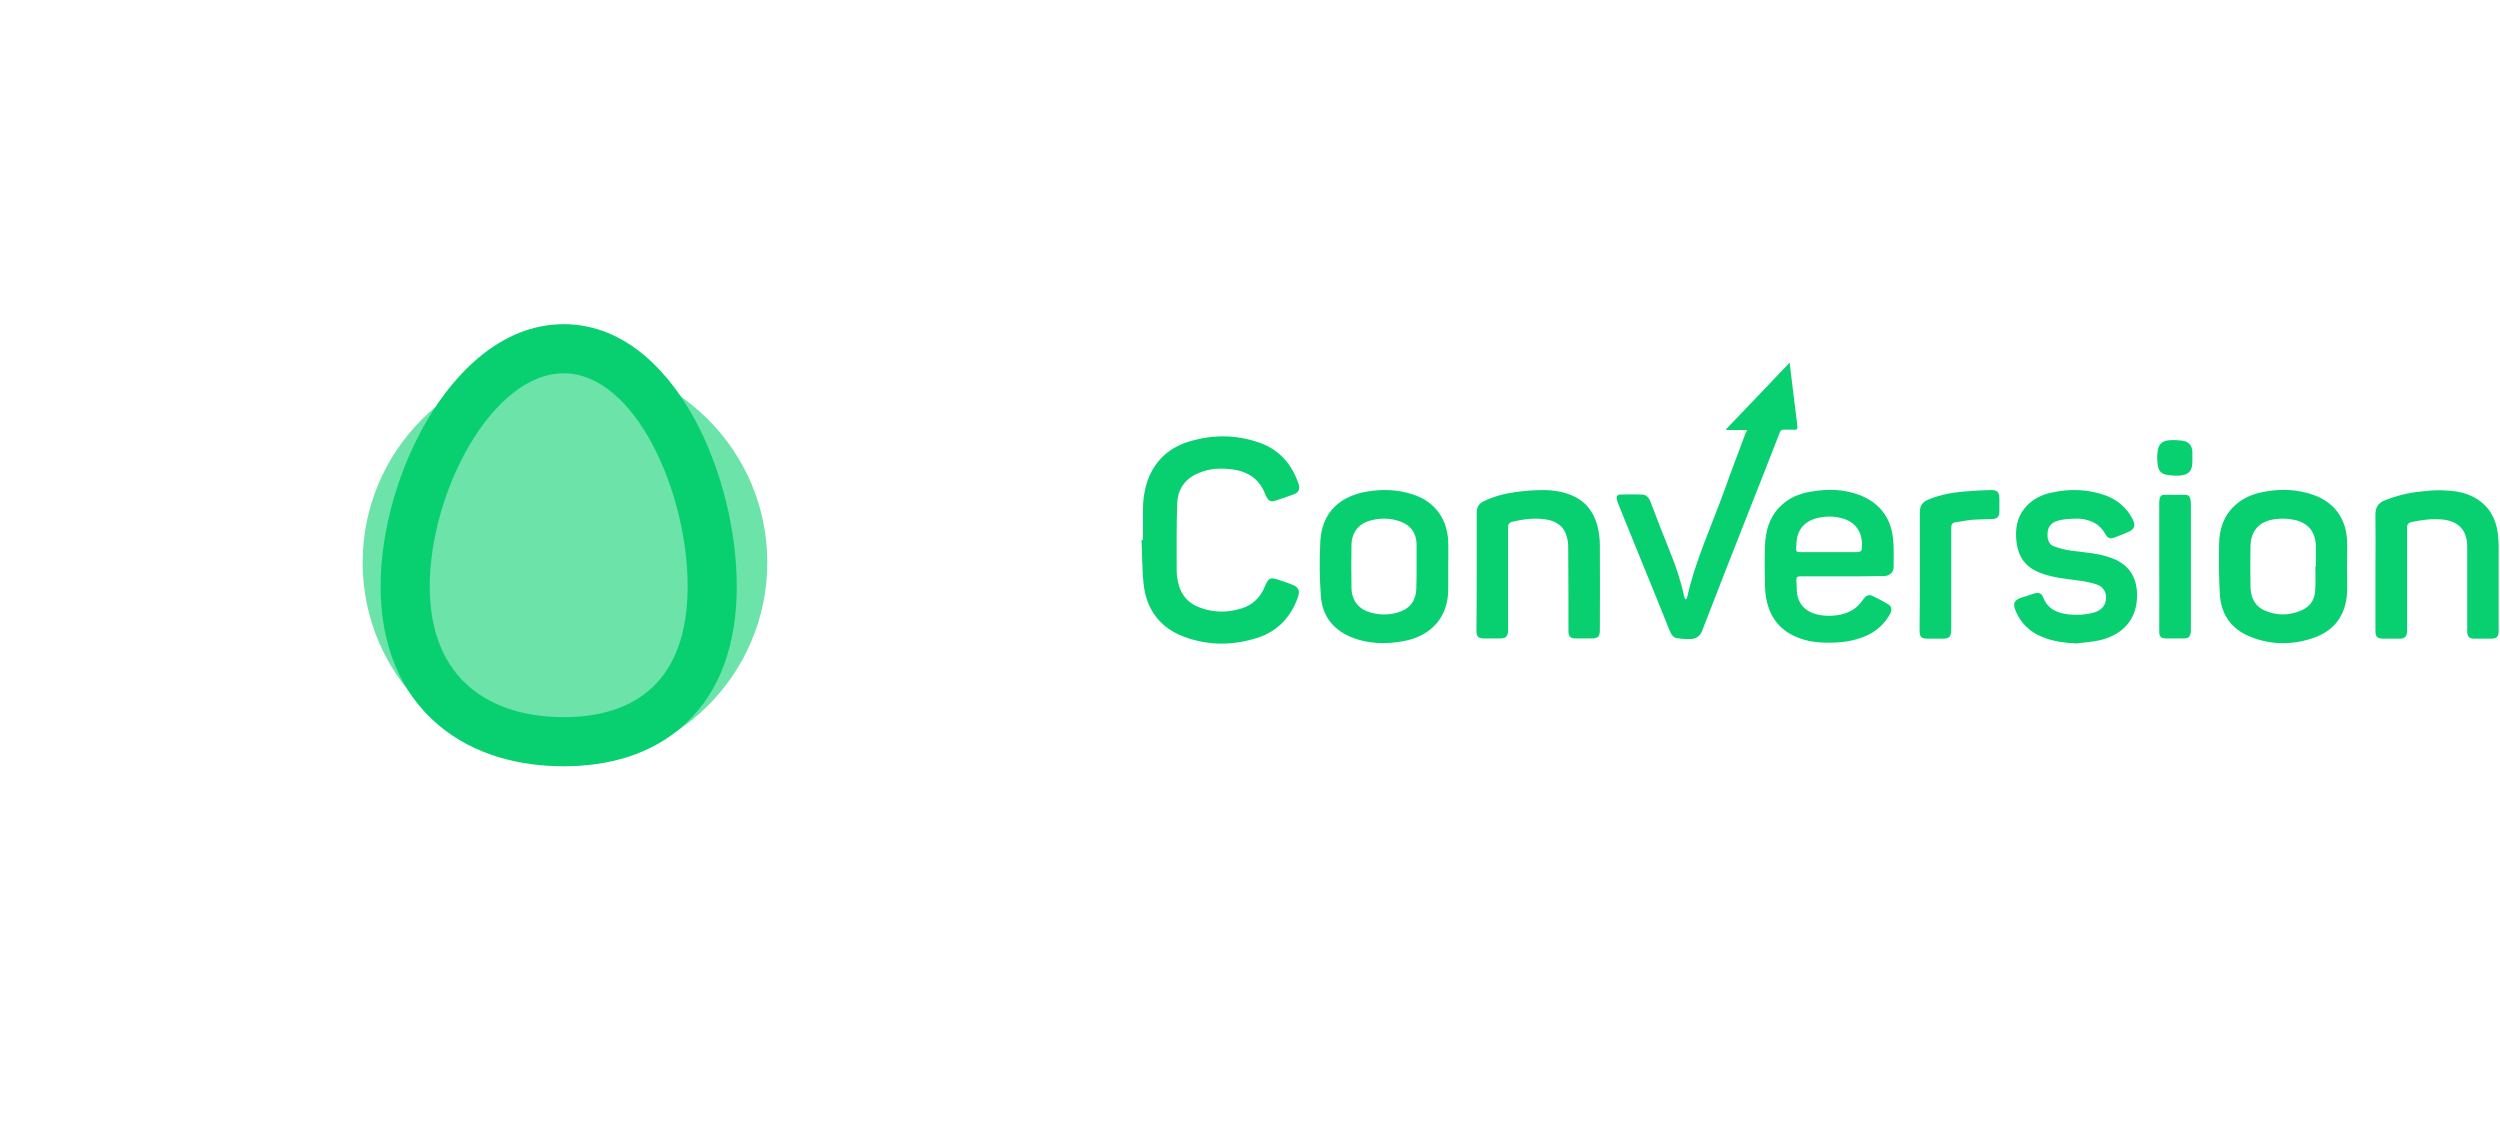 <?xml version="1.0" encoding="UTF-8"?> <svg xmlns="http://www.w3.org/2000/svg" width="455" height="205" viewBox="0 0 455 205" fill="none"><g opacity="0.6" filter="url(#filter0_f_403_628)"><circle cx="102.823" cy="102.37" r="36.823" fill="#08D070"></circle></g><path fill-rule="evenodd" clip-rule="evenodd" d="M124.86 131.614C118.624 137.49 110.445 139.462 102.588 139.462C94.755 139.462 86.351 137.508 79.764 131.93C72.921 126.136 69.273 117.484 69.273 106.731C69.273 96.352 72.63 85.092 77.853 76.292C82.741 68.055 91.16 59 102.588 59C114.27 59 122.21 68.383 126.618 76.647C131.34 85.501 134.09 96.646 134.09 106.731C134.09 117.006 131.199 125.642 124.86 131.614ZM102.588 130.522C115.549 130.522 125.15 124.012 125.15 106.731C125.15 89.449 115.549 67.94 102.588 67.94C89.627 67.94 78.214 89.449 78.214 106.731C78.214 124.012 89.627 130.522 102.588 130.522Z" fill="#08D070"></path><path d="M154.663 115.91L167.383 82.31H175.471L188.383 115.91H180.391L177.775 108.71H164.983L162.439 115.91H154.663ZM166.663 102.71H176.047L171.295 90.086L166.663 102.71ZM192.096 115.91V91.67H199.104V115.91H192.096ZM195.6 87.83C194.432 87.83 193.424 87.47 192.576 86.75C191.728 86.014 191.304 85.038 191.304 83.822C191.304 82.59 191.728 81.614 192.576 80.894C193.424 80.158 194.432 79.79 195.6 79.79C196.768 79.79 197.776 80.158 198.624 80.894C199.472 81.614 199.896 82.59 199.896 83.822C199.896 85.038 199.472 86.014 198.624 86.75C197.776 87.47 196.768 87.83 195.6 87.83Z" fill="white"></path><path fill-rule="evenodd" clip-rule="evenodd" d="M208.028 98.225C208.028 96.274 207.983 94.322 208.028 92.371C208.074 90.419 208.391 88.513 209.163 86.697C210.57 83.475 213.066 81.387 216.334 80.388C220.6 79.072 224.867 79.072 229.088 80.525C232.719 81.75 235.079 84.382 236.304 87.968C236.667 89.012 236.395 89.647 235.351 90.01C234.262 90.419 233.172 90.782 232.038 91.145C231.312 91.372 230.903 91.145 230.54 90.51C230.449 90.374 230.404 90.192 230.313 90.056C229.269 87.197 227.136 85.79 224.231 85.426C222.189 85.154 220.192 85.245 218.24 86.062C215.699 87.06 214.337 89.012 214.246 91.69C214.11 95.729 214.155 99.814 214.155 103.899C214.155 104.67 214.292 105.487 214.473 106.214C214.972 108.392 216.379 109.89 218.467 110.616C220.963 111.524 223.505 111.524 226.047 110.707C227.998 110.071 229.36 108.755 230.132 106.894C230.903 105.079 231.13 104.988 232.991 105.624C233.762 105.896 234.534 106.123 235.26 106.44C236.304 106.849 236.622 107.53 236.259 108.574C235.033 112.159 232.673 114.792 229.042 116.017C224.504 117.515 219.965 117.56 215.472 115.881C211.205 114.292 208.709 111.025 208.164 106.531C207.847 103.808 207.892 101.039 207.756 98.271C207.937 98.225 207.983 98.225 208.028 98.225Z" fill="#08D070"></path><path fill-rule="evenodd" clip-rule="evenodd" d="M317.954 78.254C316.684 78.254 315.458 78.254 314.233 78.254C314.187 78.209 314.187 78.164 314.142 78.118C317.954 74.124 321.812 70.13 325.715 66C325.852 66.999 325.942 67.816 326.033 68.678C326.306 70.902 326.578 73.126 326.85 75.304C326.941 76.076 327.032 76.802 327.122 77.574C327.168 77.982 327.077 78.254 326.578 78.209C325.942 78.164 325.352 78.209 324.717 78.209C324.263 78.164 324.036 78.345 323.9 78.754C322.085 83.474 320.224 88.149 318.363 92.869C315.503 100.131 312.644 107.393 309.83 114.7C309.467 115.653 308.832 116.243 307.833 116.288C306.971 116.334 306.108 116.288 305.246 116.152C304.52 116.062 304.157 115.472 303.884 114.791C302.069 110.252 300.208 105.668 298.347 101.129C297.122 98.088 295.851 95.002 294.626 91.961C294.489 91.598 294.353 91.28 294.262 90.917C294.126 90.373 294.353 90.01 294.898 90.01C296.259 89.964 297.576 89.964 298.937 90.01C299.618 90.055 300.072 90.554 300.344 91.19C301.57 94.412 302.795 97.635 304.111 100.857C305.155 103.399 305.972 106.031 306.562 108.709C306.608 108.845 306.698 108.981 306.789 109.117C306.88 108.981 307.062 108.845 307.062 108.709C308.605 101.81 311.646 95.411 314.006 88.784C315.186 85.425 316.502 82.112 317.727 78.754C317.864 78.708 317.864 78.527 317.954 78.254Z" fill="#08D070"></path><path fill-rule="evenodd" clip-rule="evenodd" d="M335.247 104.892C332.751 104.892 330.209 104.892 327.713 104.892C327.123 104.892 326.896 105.073 326.942 105.663C327.032 106.525 326.942 107.479 327.123 108.341C327.577 110.474 329.12 111.563 331.163 111.926C332.751 112.199 334.34 112.108 335.883 111.609C337.108 111.2 338.107 110.474 338.833 109.43C339.014 109.203 339.196 108.976 339.378 108.749C339.741 108.341 340.24 108.205 340.739 108.432C341.738 108.931 342.691 109.385 343.644 109.975C344.325 110.383 344.415 111.019 343.916 111.881C342.918 113.606 341.511 114.877 339.695 115.694C337.38 116.737 334.93 117.01 332.433 116.964C330.754 116.964 329.075 116.737 327.486 116.147C324.082 114.922 322.085 112.426 321.45 108.886C321.268 107.932 321.223 106.979 321.223 106.026C321.177 103.802 321.132 101.578 321.223 99.354C321.314 96.767 321.949 94.316 323.81 92.365C325.398 90.686 327.395 89.823 329.665 89.46C332.615 88.961 335.565 89.006 338.424 90.096C341.965 91.457 344.052 94.044 344.506 97.811C344.733 99.581 344.642 101.397 344.642 103.212C344.642 104.165 343.871 104.846 342.872 104.846C340.285 104.892 337.744 104.892 335.247 104.892ZM332.842 100.489C334.34 100.489 335.837 100.489 337.335 100.489C338.878 100.489 338.878 100.489 338.878 98.9C338.833 96.722 337.607 95.043 335.52 94.407C333.795 93.863 332.025 93.908 330.3 94.407C328.621 94.952 327.486 96.041 327.078 97.811C326.942 98.492 326.942 99.173 326.896 99.854C326.851 100.307 327.032 100.489 327.532 100.489C329.302 100.489 331.072 100.489 332.842 100.489Z" fill="#08D070"></path><path fill-rule="evenodd" clip-rule="evenodd" d="M263.581 103.129C263.581 104.399 263.581 105.716 263.581 106.986C263.672 112.342 260.449 115.791 255.366 116.699C252.144 117.289 248.921 117.198 245.835 115.928C242.522 114.521 240.615 111.979 240.389 108.393C240.162 105.126 240.116 101.812 240.298 98.499C240.615 92.962 244.156 90.193 249.057 89.422C251.69 89.013 254.322 89.104 256.909 89.921C261.039 91.147 263.445 94.369 263.581 98.635C263.627 100.133 263.581 101.631 263.581 103.129ZM257.817 103.129C257.817 101.812 257.817 100.496 257.817 99.135C257.817 97.092 256.773 95.594 254.867 94.914C253.097 94.278 251.236 94.233 249.42 94.732C247.242 95.322 246.016 96.911 245.971 99.18C245.926 101.812 245.926 104.399 245.971 107.032C246.016 109.21 247.197 110.799 249.284 111.434C250.964 111.934 252.643 111.979 254.368 111.48C256.637 110.799 257.772 109.301 257.772 106.896C257.817 105.625 257.817 104.354 257.817 103.129Z" fill="#08D070"></path><path fill-rule="evenodd" clip-rule="evenodd" d="M427.155 103.078C427.155 104.712 427.246 106.391 427.155 108.025C426.883 111.973 424.886 114.742 421.164 116.058C417.306 117.42 413.358 117.42 409.545 115.877C406.096 114.515 404.19 111.792 404.008 108.07C403.827 105.075 403.827 102.079 403.872 99.038C403.917 96.36 404.689 93.909 406.686 92.049C408.275 90.551 410.181 89.825 412.314 89.462C415.173 88.962 418.033 89.053 420.847 90.006C424.659 91.277 426.928 94.182 427.155 98.221C427.246 99.81 427.155 101.444 427.155 103.078ZM421.391 103.123C421.437 103.123 421.437 103.123 421.482 103.123C421.482 101.898 421.482 100.627 421.482 99.401C421.437 96.86 420.166 95.226 417.67 94.636C416.444 94.363 415.219 94.318 413.993 94.499C411.225 94.863 409.636 96.587 409.591 99.401C409.545 101.852 409.545 104.348 409.591 106.799C409.636 108.706 410.317 110.294 412.178 111.111C414.356 112.064 416.626 112.064 418.804 111.111C420.347 110.476 421.255 109.25 421.346 107.571C421.482 106.119 421.391 104.621 421.391 103.123Z" fill="#08D070"></path><path fill-rule="evenodd" clip-rule="evenodd" d="M377.956 117.106C375.778 117.016 373.69 116.743 371.693 115.926C369.423 115.019 367.79 113.43 366.836 111.161C366.292 109.844 366.564 109.209 367.926 108.755C368.652 108.528 369.423 108.301 370.195 108.029C371.012 107.757 371.557 107.938 371.874 108.755C372.737 110.934 374.507 111.615 376.64 111.841C378.047 111.978 379.454 111.887 380.816 111.569C382.041 111.251 383.039 110.616 383.266 109.254C383.493 107.938 382.858 106.758 381.542 106.35C380.543 106.032 379.454 105.805 378.41 105.669C376.095 105.351 373.781 105.17 371.557 104.353C368.516 103.263 367.063 101.176 366.927 97.635C366.836 95.548 367.381 93.641 368.833 92.098C370.059 90.782 371.647 90.01 373.417 89.647C376.731 88.921 380.044 89.012 383.266 90.192C385.445 91.009 387.124 92.461 388.168 94.549C388.713 95.638 388.486 96.319 387.351 96.819C386.58 97.182 385.763 97.454 384.991 97.772C384.038 98.135 383.675 98.044 383.13 97.136C382.586 96.183 381.859 95.457 380.861 95.003C379.681 94.458 378.455 94.322 377.23 94.413C376.368 94.458 375.505 94.504 374.643 94.731C373.145 95.139 372.601 96.001 372.646 97.545C372.691 98.452 373.054 99.179 373.871 99.451C374.87 99.814 375.914 100.086 376.958 100.222C379.363 100.54 381.814 100.676 384.129 101.493C387.26 102.583 388.804 104.761 388.94 107.938C389.121 113.022 385.944 115.699 381.996 116.562C380.679 116.834 379.272 116.925 377.956 117.106Z" fill="#08D070"></path><path fill-rule="evenodd" clip-rule="evenodd" d="M432.33 104.075C432.33 100.58 432.376 97.086 432.33 93.636C432.33 92.365 432.829 91.549 433.964 91.095C436.097 90.232 438.276 89.688 440.545 89.461C441.816 89.325 443.087 89.188 444.403 89.234C446.4 89.279 448.352 89.506 450.167 90.459C452.89 91.866 454.252 94.226 454.615 97.176C454.797 98.72 454.751 100.308 454.751 101.897C454.751 106.208 454.751 110.52 454.751 114.832C454.751 115.921 454.388 116.239 453.344 116.239C452.346 116.239 451.302 116.239 450.303 116.239C449.441 116.239 449.078 115.876 449.033 115.059C449.033 114.877 449.033 114.696 449.033 114.514C449.033 109.522 449.033 104.529 449.033 99.491C449.033 96.496 447.444 94.816 444.448 94.544C442.588 94.362 440.772 94.635 438.957 94.998C438.276 95.134 438.049 95.497 438.094 96.178C438.094 102.305 438.094 108.432 438.094 114.56C438.094 114.786 438.094 115.059 438.049 115.286C437.913 115.921 437.595 116.193 436.914 116.239C435.825 116.239 434.736 116.239 433.692 116.239C432.693 116.239 432.33 115.876 432.33 114.877C432.33 111.246 432.33 107.661 432.33 104.075Z" fill="#08D070"></path><path fill-rule="evenodd" clip-rule="evenodd" d="M268.755 104.035C268.755 100.45 268.755 96.909 268.755 93.324C268.755 92.28 269.209 91.599 270.117 91.191C271.932 90.328 273.839 89.829 275.836 89.557C277.47 89.33 279.149 89.194 280.783 89.194C282.825 89.194 284.868 89.511 286.728 90.464C289.134 91.735 290.405 93.868 290.904 96.456C291.086 97.409 291.176 98.407 291.176 99.36C291.222 104.444 291.176 109.527 291.176 114.61C291.176 115.881 290.859 116.199 289.588 116.199C288.68 116.199 287.772 116.199 286.865 116.199C285.775 116.199 285.458 115.881 285.458 114.792C285.458 109.663 285.458 104.534 285.412 99.406C285.412 98.634 285.231 97.817 284.958 97.091C284.278 95.412 282.825 94.731 281.146 94.504C279.149 94.231 277.197 94.504 275.246 94.958C274.701 95.094 274.474 95.366 274.474 95.956C274.474 102.083 274.474 108.211 274.474 114.338C274.474 114.565 274.474 114.746 274.474 114.973C274.338 115.926 274.02 116.153 273.067 116.199C272.069 116.199 271.07 116.199 270.072 116.199C269.073 116.199 268.71 115.836 268.71 114.837C268.755 111.252 268.755 107.666 268.755 104.035Z" fill="#08D070"></path><path fill-rule="evenodd" clip-rule="evenodd" d="M349.407 103.898C349.407 100.403 349.407 96.909 349.407 93.459C349.407 91.962 349.77 91.417 351.177 90.827C353.174 90.055 355.217 89.647 357.35 89.465C358.938 89.329 360.527 89.238 362.115 89.193C363.568 89.147 363.886 89.511 363.886 90.918C363.886 91.689 363.886 92.461 363.886 93.232C363.84 94.049 363.477 94.412 362.706 94.458C361.48 94.503 360.255 94.503 359.029 94.594C357.985 94.685 356.941 94.912 355.898 95.048C355.307 95.138 355.126 95.456 355.126 96.046C355.126 102.083 355.126 108.119 355.126 114.156C355.126 114.337 355.126 114.473 355.126 114.655C355.081 115.926 354.763 116.243 353.492 116.243C352.63 116.243 351.767 116.243 350.86 116.243C349.68 116.243 349.362 115.926 349.362 114.746C349.407 111.115 349.407 107.484 349.407 103.898Z" fill="#08D070"></path><path fill-rule="evenodd" clip-rule="evenodd" d="M392.978 103.033C392.978 99.311 392.978 95.589 392.978 91.913C392.978 91.595 392.978 91.232 393.023 90.915C393.069 90.415 393.341 90.052 393.886 90.052C395.157 90.052 396.473 90.052 397.744 90.052C398.243 90.052 398.561 90.325 398.651 90.824C398.697 91.096 398.742 91.414 398.742 91.686C398.742 99.311 398.742 106.891 398.742 114.516C398.742 114.743 398.742 115.015 398.697 115.242C398.561 115.923 398.243 116.195 397.517 116.195C396.427 116.195 395.338 116.195 394.203 116.195C393.341 116.195 392.978 115.877 392.978 114.97C392.978 111.021 393.023 107.027 392.978 103.033Z" fill="#08D070"></path><path fill-rule="evenodd" clip-rule="evenodd" d="M399.016 83.335C399.016 83.562 399.016 83.744 399.016 83.971C399.016 85.696 398.381 86.422 396.701 86.558C396.02 86.603 395.294 86.558 394.613 86.467C393.388 86.286 392.889 85.832 392.707 84.606C392.571 83.744 392.571 82.882 392.707 82.019C392.889 80.748 393.57 80.204 394.977 80.113C395.703 80.068 396.474 80.113 397.201 80.204C398.381 80.385 398.971 81.066 399.016 82.292C399.016 82.655 399.016 82.972 399.016 83.335Z" fill="#08D070"></path><defs><filter id="filter0_f_403_628" x="0.537" y="0.084" width="204.57" height="204.57" filterUnits="userSpaceOnUse" color-interpolation-filters="sRGB"><feFlood flood-opacity="0" result="BackgroundImageFix"></feFlood><feBlend mode="normal" in="SourceGraphic" in2="BackgroundImageFix" result="shape"></feBlend><feGaussianBlur stdDeviation="32.731" result="effect1_foregroundBlur_403_628"></feGaussianBlur></filter></defs></svg> 